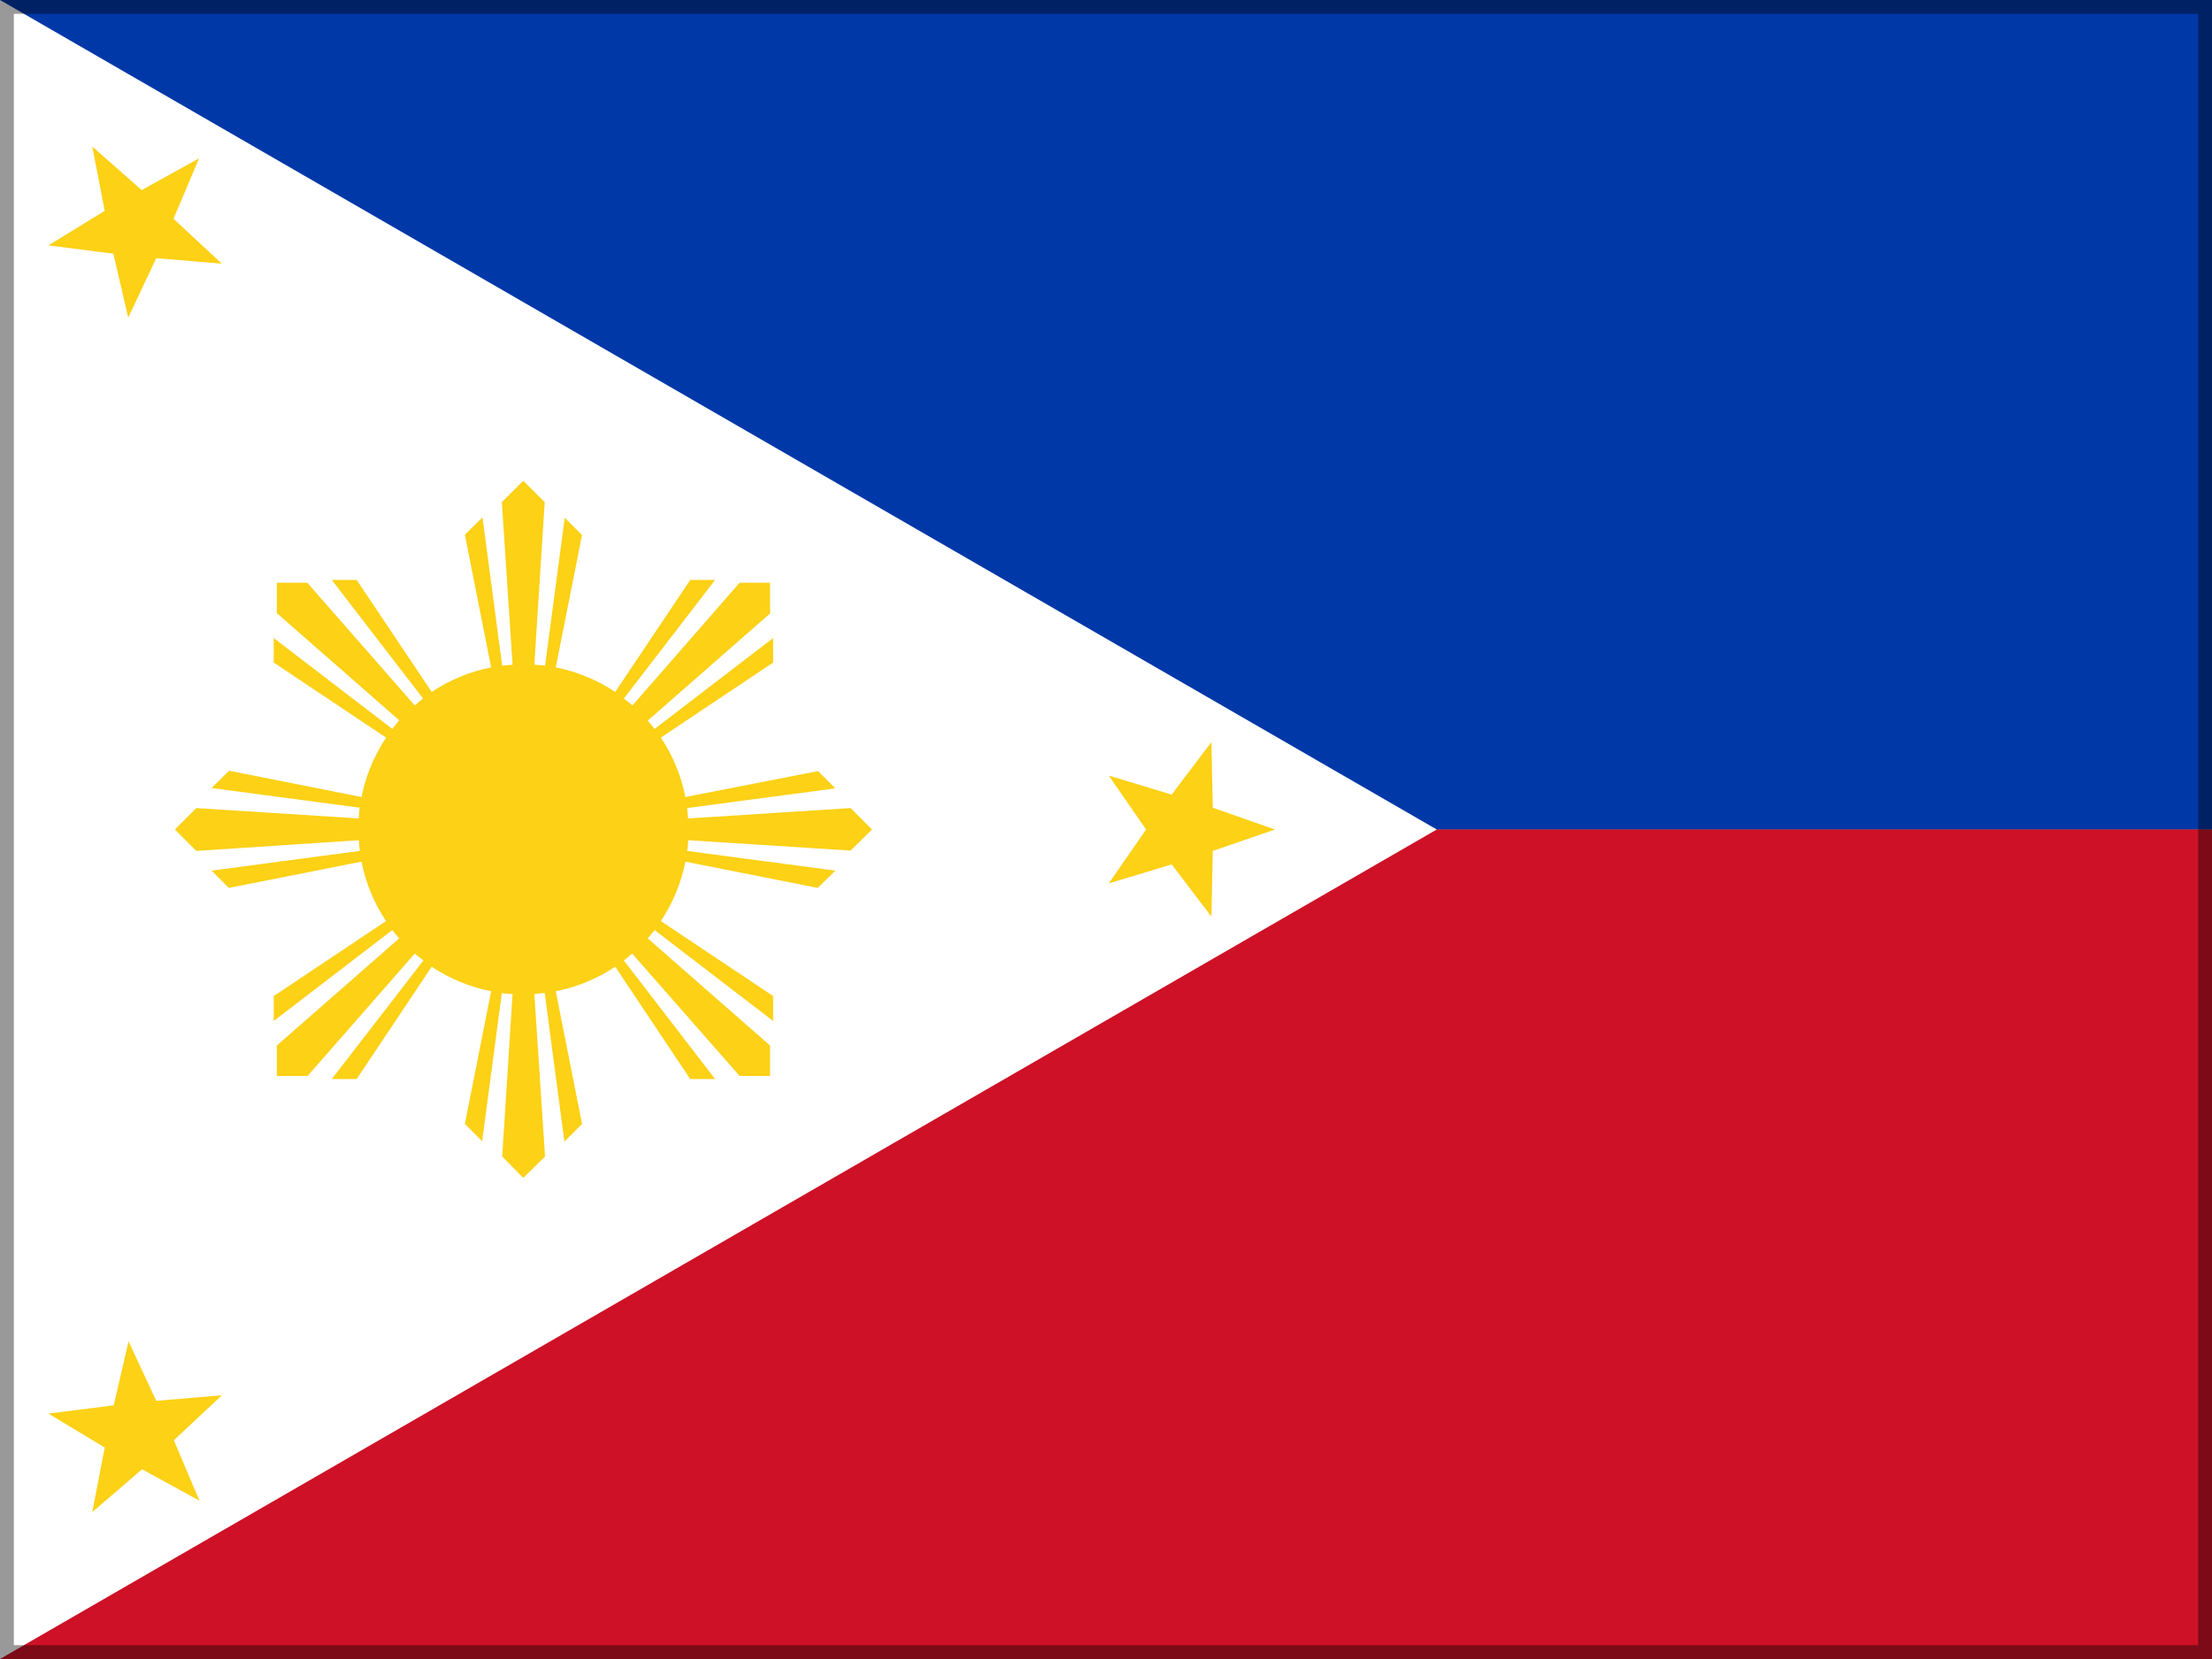 <?xml version="1.0" encoding="UTF-8"?>
<svg id="flag-icons-ph" xmlns="http://www.w3.org/2000/svg" version="1.1" viewBox="0 0 640 480">
  <rect x="0" y="0" width="640" height="480" fill="#808080" stroke="none"/>
  <!-- Generator: Adobe Illustrator 30.0.0, SVG Export Plug-In . SVG Version: 2.1.1 Build 123)  -->
  <defs>
    <style>
      .st0 {
        fill: #0038a8;
      }

      .st1 {
        fill: #fff;
      }

      .st2 {
        fill: #fcd116;
      }

      .st3 {
        fill: #ce1126;
      }

      .st4 {
        opacity: .4;
      }
    </style>
  </defs>
  <path class="st0" d="M0,0h640v240H0V0Z"/>
  <path class="st3" d="M0,240h640v240H0v-240Z"/>
  <path class="st1" d="M415.7,240L0,480V0"/>
  <path class="st2" d="M26.7,42.4l14.3,12.6,16.6-9.2-7.4,17.5,14,13-19-1.6-8.1,17.2-4.3-18.5-18.8-2.4,16.3-10s-3.6-18.6-3.6-18.6ZM350.5,214.7l.4,19,18,6.3-18,6.2-.4,19-11.5-15.1-18.2,5.5,10.8-15.6-10.8-15.6,18.2,5.5,11.5-15.2ZM37.2,388.1l8,17.2,19-1.6-13.9,13,7.4,17.5-16.6-9.1-14.4,12.4,3.6-18.7-16.3-9.8,18.9-2.4,4.3-18.5ZM151.4,139.1l-6.2,6.2,3.1,47-3,.3-5.7-42.9-5.1,5,7.6,38.4c-6.15,1.21-11.99,3.62-17.2,7.1l-21.7-32.4h-7.2l26.4,34.3c-.82.64-1.62,1.31-2.4,2l-31.1-35.5h-8.8v8.8l35.4,31-2,2.5-34.3-26.3v7.1l32.5,21.7c-3.4,5.2-5.9,11-7.1,17.2l-38.3-7.6-5.1,5,42.9,5.7c-.2,1-.3,2.1-.3,3.1l-47-3-6.2,6.2,6.2,6.2,47-3.1.3,3.1-42.9,5.7,5,5,38.4-7.6c1.21,6.15,3.62,11.99,7.1,17.2l-32.5,21.7v7.2l34.3-26.3c.64.82,1.31,1.62,2,2.4l-35.4,31v8.8h8.9l31-35.4,2.5,2-26.5,34.3h7.2l21.7-32.5c5.1,3.4,11,5.9,17.2,7.1l-7.6,38.4,5,5,5.7-42.9c1,.2,2,.3,3.1.3l-3,47,6.1,6.2,6.3-6.2-3.1-47,3-.3,5.7,43,5.1-5.1-7.6-38.4c6.15-1.21,11.99-3.62,17.2-7.1l21.7,32.5h7.2l-26.4-34.3c.82-.64,1.62-1.31,2.4-2l31.1,35.4h8.8v-8.8l-35.4-31,2-2.4,34.3,26.3v-7.2l-32.5-21.7c3.4-5.1,5.9-11,7.1-17.2l38.3,7.6,5.1-5-42.9-5.7c.2-1,.3-2,.3-3.1l47,3,6.2-6.1-6.2-6.2-47,3-.3-3,42.9-5.7-5-5-38.4,7.5c-1.21-6.15-3.62-11.99-7.1-17.2l32.5-21.7v-7.1l-34.3,26.3c-.64-.82-1.31-1.62-2-2.4l35.4-31v-8.9h-8.8l-31,35.5c-.81-.69-1.64-1.36-2.5-2l26.4-34.3h-7.2l-21.7,32.4c-5.1-3.4-11-5.9-17.2-7.1l7.6-38.3-5-5-5.7,42.8-3.1-.3,3-47-6.2-6.2h0Z"/>
  <g class="st4">
    <path d="M636,4v472H4V4h632M640,0H0v480h640V0h0Z"/>
  </g>
</svg>